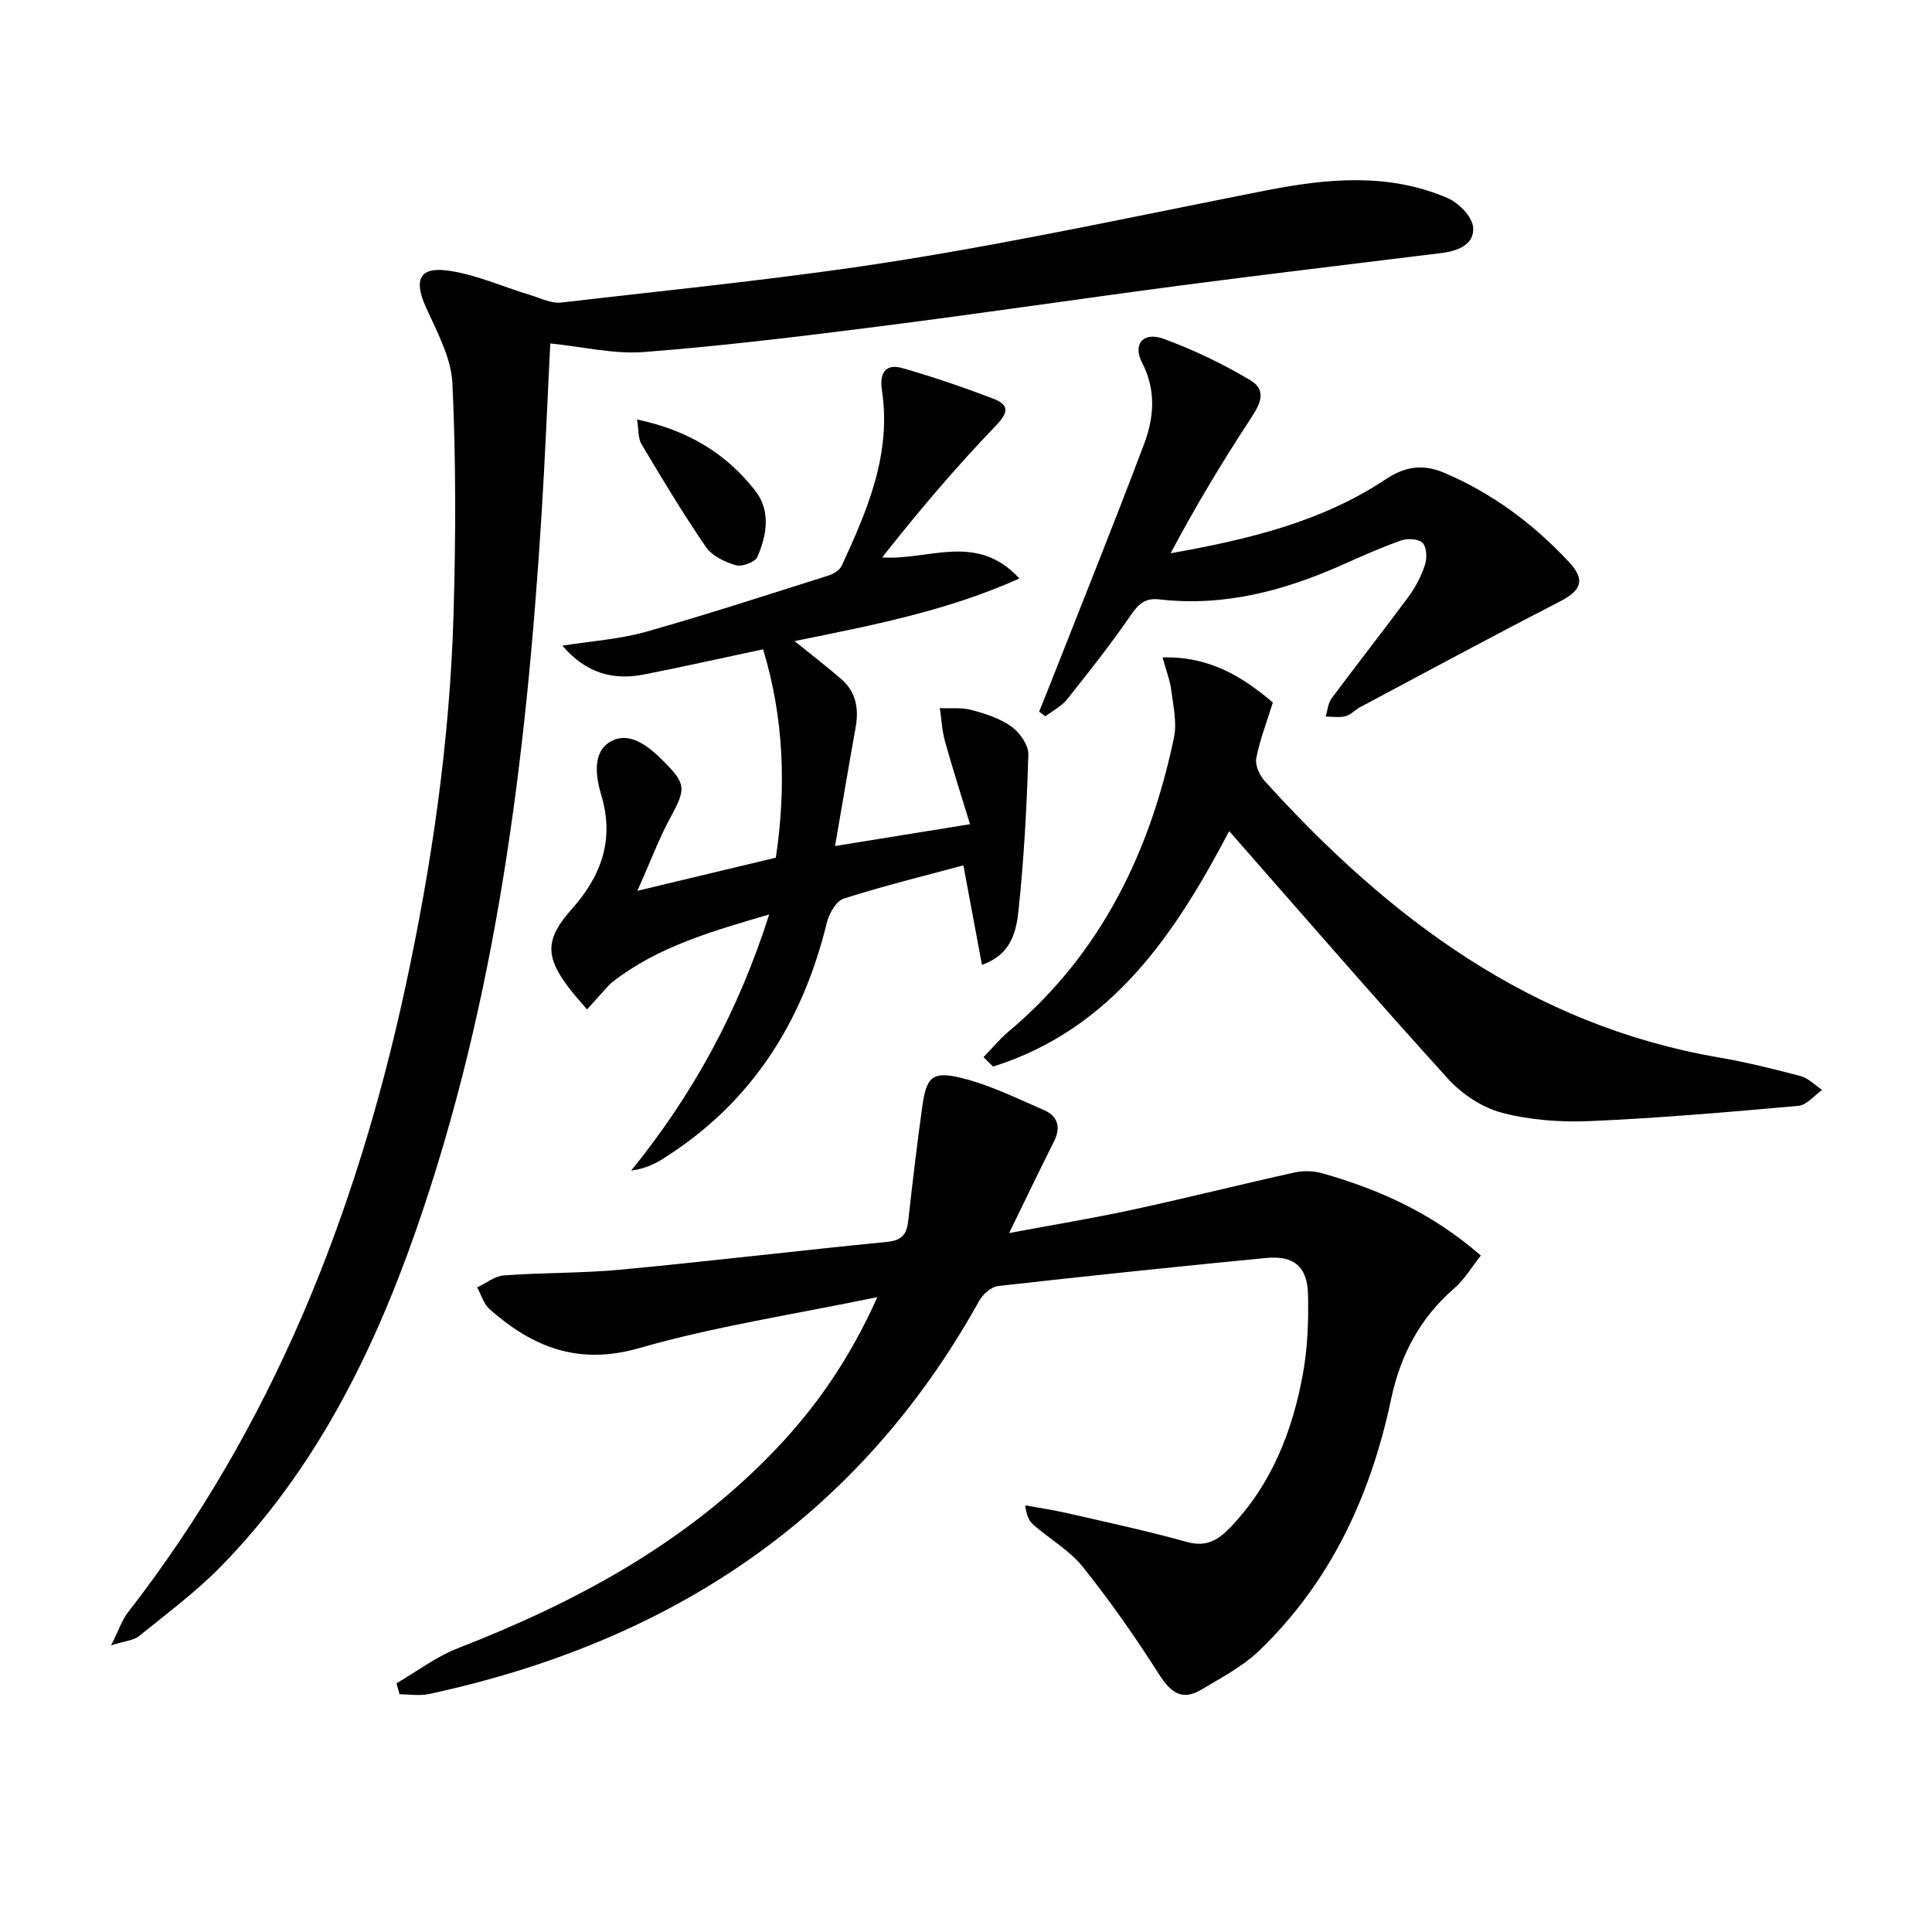 <svg enable-background="new 0 0 400 400" viewBox="0 0 400 400" xmlns="http://www.w3.org/2000/svg"><path d="m82.09 348.51c4.21-2.45 8.19-5.5 12.68-7.25 24.43-9.51 47.13-21.69 65.51-40.85 8.56-8.92 15.56-18.91 21.37-31.86-17.36 3.61-33.61 6.05-49.27 10.55-12.61 3.63-22.07-.15-31-8.04-1.24-1.09-1.75-3-2.6-4.52 1.85-.86 3.66-2.34 5.56-2.48 8.12-.6 16.31-.44 24.41-1.21 18.34-1.74 36.64-3.93 54.98-5.74 3.01-.3 4-1.59 4.3-4.28.89-7.9 1.81-15.8 2.91-23.67.86-6.18 2.05-7.46 8.11-5.98 5.85 1.43 11.4 4.19 16.99 6.6 2.91 1.25 3.7 3.53 2.18 6.54-3.04 6.04-5.95 12.13-9.29 18.97 8.91-1.67 17.37-3.06 25.73-4.87 11.18-2.42 22.28-5.22 33.45-7.69 1.82-.4 3.94-.31 5.74.21 11.78 3.34 22.77 8.29 32.74 17.01-1.86 2.34-3.35 4.92-5.49 6.77-7.09 6.15-11.14 13.78-13.08 22.93-4.21 19.91-12.48 37.88-27.38 52.16-3.41 3.26-7.81 5.55-11.91 8.01-4.01 2.41-6.37.58-8.74-3.14-4.88-7.65-10.09-15.13-15.75-22.21-2.74-3.43-6.83-5.78-10.22-8.72-.92-.79-1.51-1.96-1.75-4.08 2.96.54 5.94.97 8.87 1.65 8.24 1.89 16.51 3.67 24.65 5.94 3.91 1.09 6.4-.4 8.82-2.91 8.63-8.94 12.98-20.01 15.15-31.94.97-5.35 1.18-10.92 1.05-16.37-.14-5.83-2.92-8.14-8.68-7.59-18.51 1.8-37.01 3.72-55.49 5.81-1.43.16-3.17 1.73-3.93 3.1-25.09 45.17-64.22 70.66-113.89 81.37-1.94.42-4.06.05-6.09.05-.21-.75-.42-1.51-.64-2.27z"/><path d="m113.93 71.11c-.58 11.42-1.06 23.53-1.82 35.62-3.17 50.35-9.27 100.22-26.05 148.17-8.97 25.64-21 49.63-40.21 69.3-5.2 5.33-11.26 9.83-17.07 14.54-1.11.9-2.88.99-5.78 1.91 1.61-3.2 2.27-5.25 3.51-6.85 29.79-38.32 47.17-82.16 57.36-129.16 5.53-25.52 9.27-51.33 10.03-77.45.47-15.93.51-31.9-.23-47.81-.25-5.33-3.19-10.67-5.48-15.75-2.54-5.63-1.42-8.45 4.6-7.6 5.77.81 11.29 3.33 16.93 5.03 2.14.65 4.41 1.82 6.49 1.58 23.58-2.75 47.24-5.05 70.66-8.81 25.19-4.05 50.16-9.47 75.2-14.39 12.71-2.5 25.38-3.71 37.65 1.57 2.29.99 5.07 3.82 5.27 6.01.33 3.62-3.18 4.95-6.57 5.37-17.96 2.22-35.92 4.35-53.86 6.7-20.9 2.75-41.76 5.85-62.67 8.51-16.13 2.05-32.29 4.02-48.5 5.28-6.26.49-12.69-1.09-19.46-1.77z"/><path d="m164.51 132.73c3.67 2.98 6.77 5.35 9.7 7.9 3.06 2.67 3.63 6.15 2.93 10.03-1.4 7.77-2.7 15.56-4.25 24.5 9.42-1.53 17.96-2.91 27.94-4.52-1.82-5.97-3.61-11.51-5.17-17.11-.62-2.23-.73-4.61-1.08-6.92 2.21.1 4.53-.16 6.62.4 2.86.77 5.87 1.73 8.22 3.43 1.72 1.24 3.55 3.83 3.49 5.77-.32 10.72-.9 21.46-2.02 32.12-.46 4.35-1.39 9.26-7.59 11.43-1.32-7.06-2.54-13.63-3.84-20.6-8.3 2.24-16.63 4.28-24.78 6.89-1.57.5-3.04 3.11-3.5 5.01-5.07 20.79-15.79 37.56-34.18 49.01-1.76 1.09-3.68 1.92-6.33 2.29 12.79-15.72 22.22-33.04 28.58-53.03-11.94 3.5-23.04 6.67-32.41 13.95-.52.4-.97.91-1.42 1.4-1.3 1.43-2.59 2.88-3.88 4.32-1.25-1.49-2.57-2.92-3.75-4.47-5.05-6.6-4.83-10.23.62-16.35 5.99-6.72 8.84-14.26 6.12-23.39-1.19-4-2-9.16 2.01-11.33 3.91-2.11 7.84 1.12 10.88 4.18 4.67 4.69 4.6 5.69 1.38 11.62-2.35 4.33-4.09 9-6.83 15.17 10.44-2.5 19.42-4.65 28.66-6.86 2.17-14.55 1.68-28.94-2.64-43.14-8.46 1.8-16.49 3.6-24.57 5.2-6.39 1.26-11.98-.14-16.99-5.95 6.3-1 11.93-1.35 17.23-2.85 12.74-3.6 25.34-7.72 37.98-11.71 1.01-.32 2.23-1.11 2.64-2.01 5.31-11.52 10.32-23.14 8.31-36.32-.53-3.48.68-5.58 4.22-4.58 6.35 1.8 12.61 3.96 18.78 6.31 3.47 1.32 3.21 2.89.49 5.72-8.24 8.57-15.95 17.66-23.43 27.16 9.59.7 19.49-5.31 28.41 4.37-15.15 6.77-30.37 9.67-46.55 12.96z"/><path d="m254.49 172.07c-10.96 20.84-24.06 40.95-48.88 48.75-.66-.65-1.32-1.3-1.98-1.95 1.71-1.76 3.28-3.7 5.15-5.27 19.08-16 29.28-37.03 34.28-60.9.65-3.09-.15-6.53-.56-9.77-.26-2.07-1.05-4.08-1.8-6.82 9.84-.26 16.72 4.15 22.83 9.33-1.29 4.16-2.72 7.81-3.44 11.58-.27 1.43.71 3.53 1.79 4.72 25.65 28.34 55.09 50.49 93.95 57.19 5.71.98 11.36 2.37 16.96 3.86 1.63.43 2.98 1.89 4.46 2.88-1.63 1.14-3.19 3.13-4.9 3.28-14.37 1.29-28.75 2.53-43.15 3.16-6.07.27-12.41-.2-18.25-1.73-4.08-1.07-8.27-3.85-11.14-7.01-15.3-16.86-30.19-34.08-45.32-51.3z"/><path d="m215.14 147.34c.77-1.92 1.56-3.83 2.31-5.75 6.5-16.53 13.14-33.01 19.41-49.63 2.07-5.48 2.55-11.16-.41-16.89-1.99-3.87.29-6.46 4.5-4.91 6.17 2.27 12.2 5.16 17.85 8.52 3.86 2.29 1.84 5.4-.17 8.46-5.79 8.84-11.22 17.91-16.27 27.41 15.93-2.84 31.22-6.45 44.56-15.34 4.07-2.71 7.8-3.16 12.15-1.3 9.96 4.25 18.44 10.59 25.77 18.45 3.49 3.74 2.55 5.9-1.98 8.23-13.87 7.12-27.58 14.54-41.35 21.87-1.02.55-1.88 1.57-2.95 1.83-1.29.32-2.72.07-4.09.07.39-1.26.47-2.75 1.21-3.75 5.25-7.07 10.71-13.99 15.94-21.07 1.46-1.98 2.64-4.27 3.4-6.6.45-1.37.38-3.6-.46-4.51-.79-.86-3.09-1.02-4.4-.56-4.22 1.48-8.32 3.32-12.41 5.14-12.01 5.34-24.41 8.62-37.69 7.09-2.93-.34-4.3.89-5.91 3.22-4.13 6.01-8.67 11.76-13.22 17.47-1.16 1.45-2.99 2.36-4.51 3.52-.41-.34-.85-.66-1.28-.97z"/><path d="m131.89 86.85c10.52 2.21 18.44 7.03 24.44 14.7 3.3 4.21 2.44 9.21.48 13.75-.47 1.08-3.18 2.1-4.45 1.73-2.27-.66-4.92-1.92-6.19-3.76-4.75-6.91-9.06-14.12-13.37-21.33-.71-1.22-.55-2.95-.91-5.09z"/></svg>
